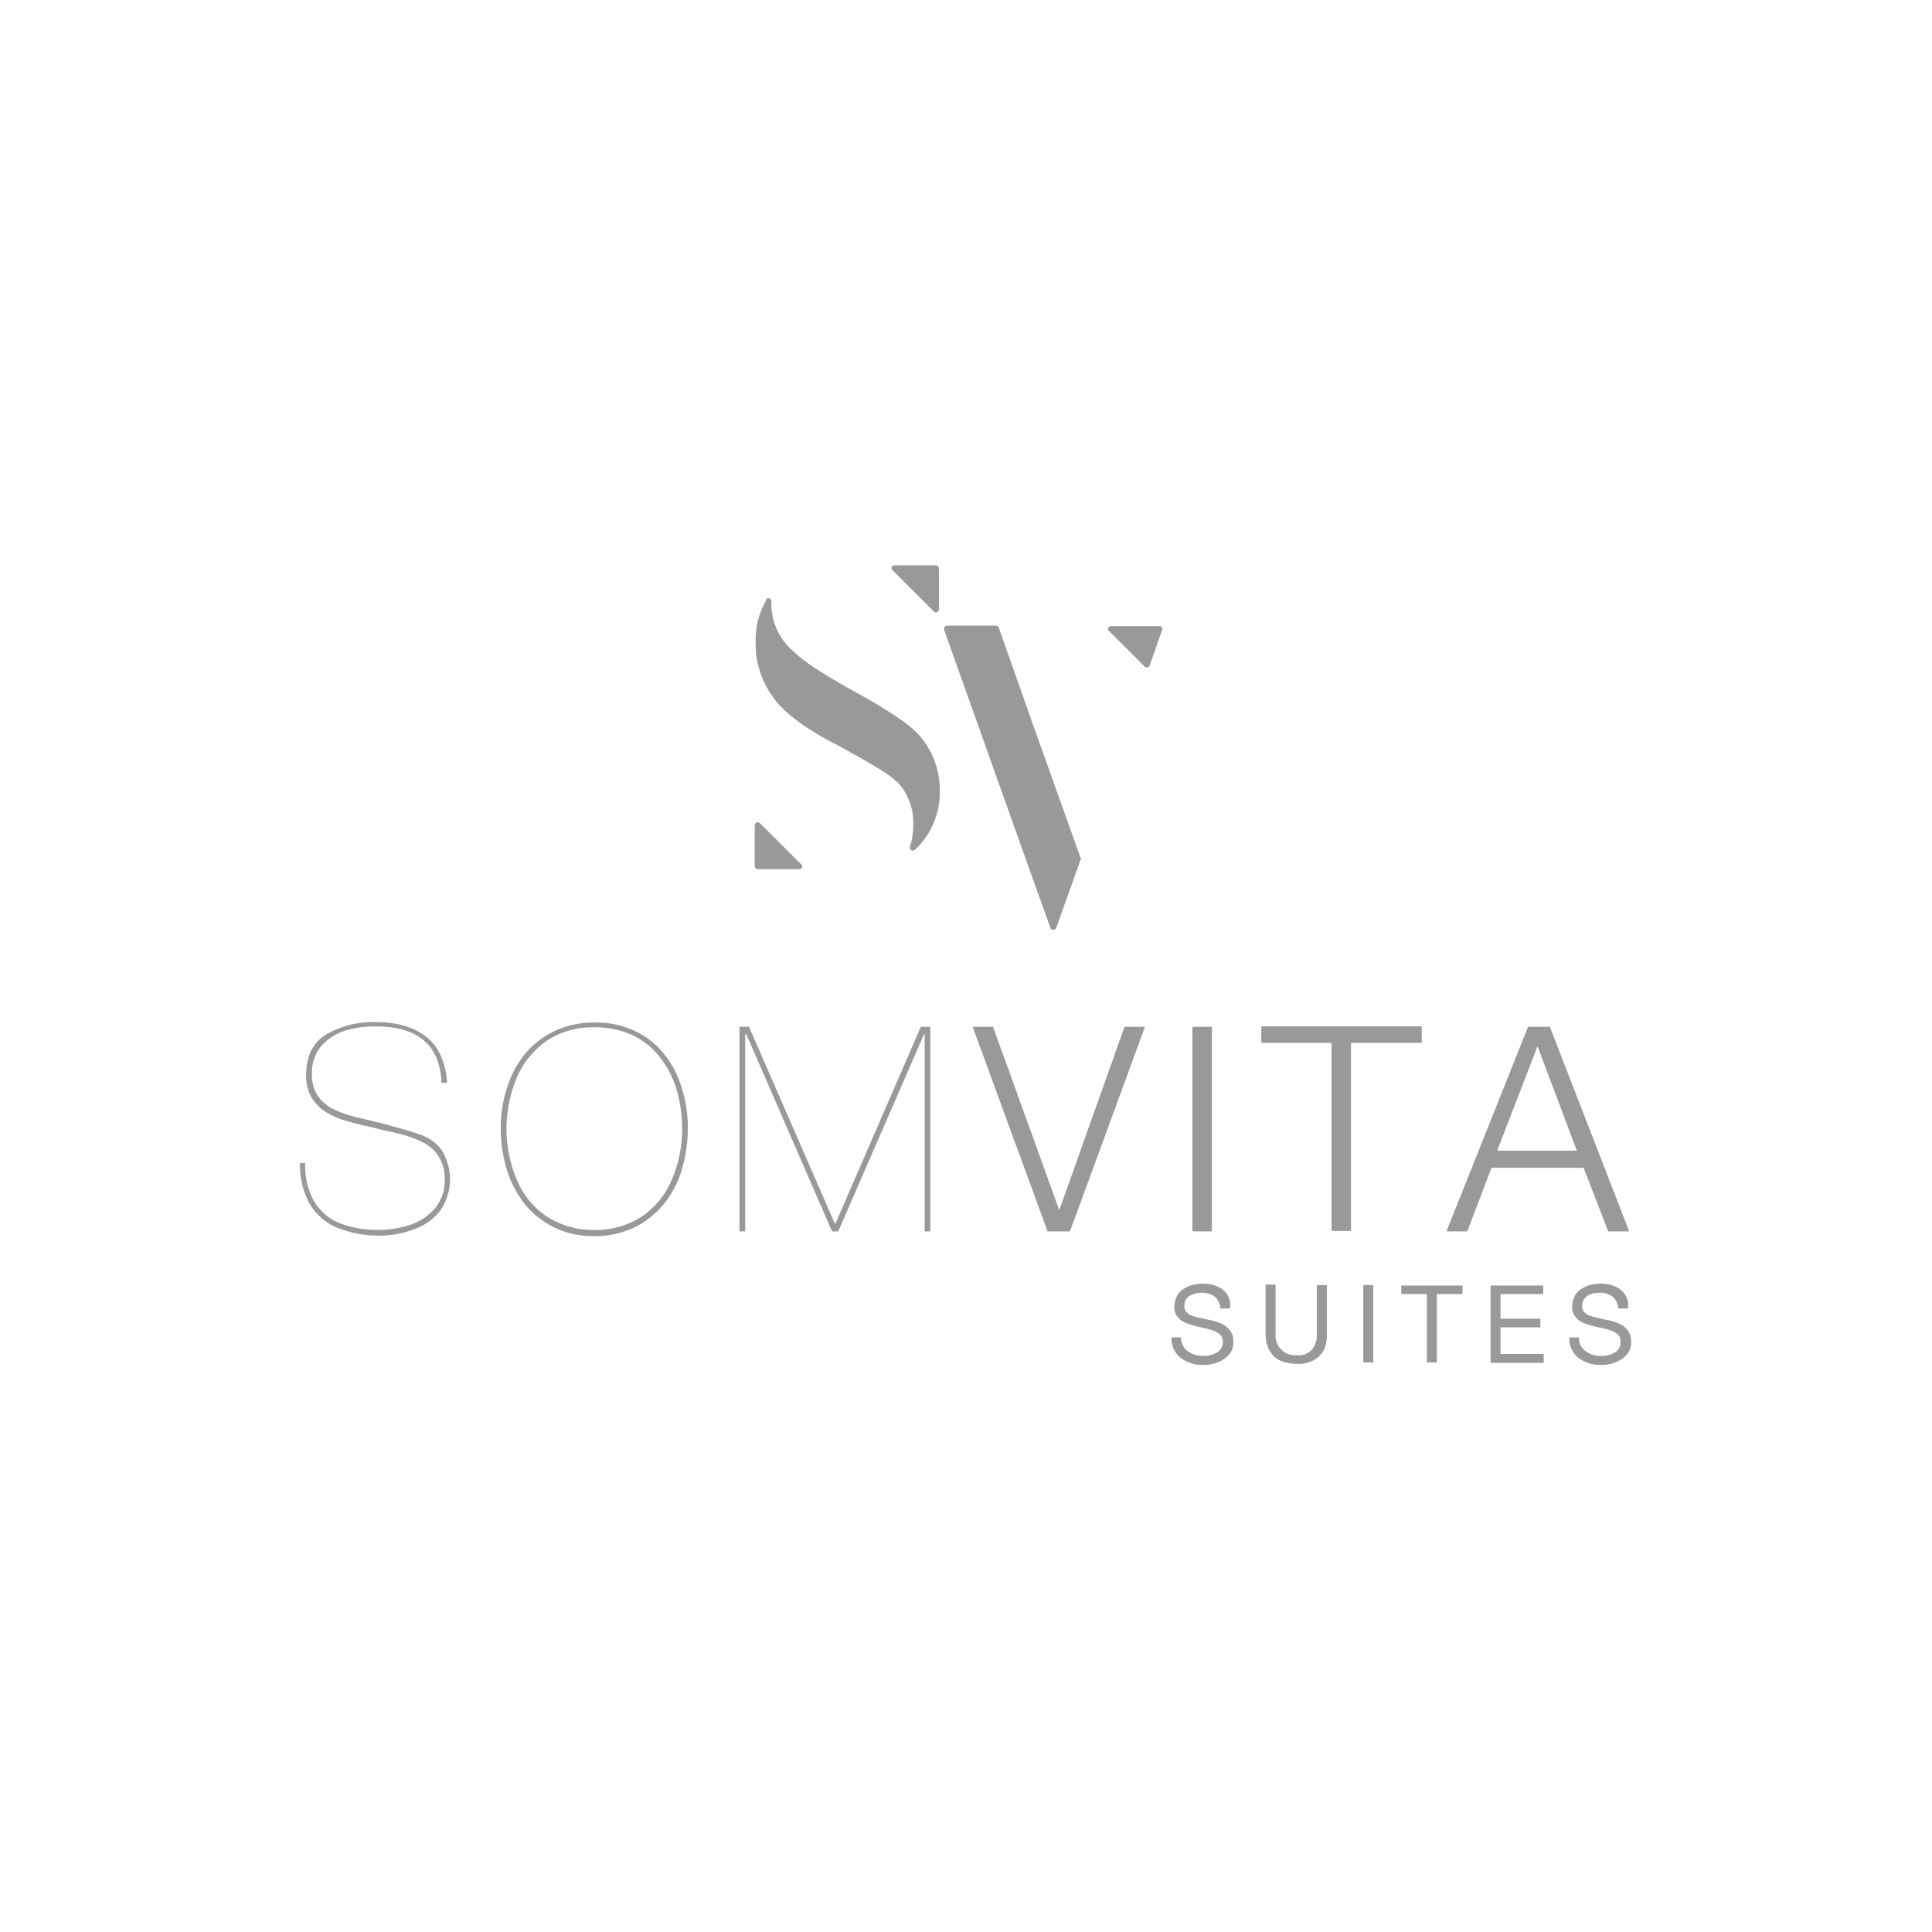 <?xml version="1.0" encoding="UTF-8"?><svg xmlns="http://www.w3.org/2000/svg" width="393" height="393" viewBox="0 0 393 393" fill="none"><path d="M86.707 210.895C84.105 208.865 80.629 207.904 76.278 207.904C72.79 207.818 69.357 208.682 66.334 210.42C63.635 212.061 62.274 214.857 62.274 218.625C62.199 220.277 62.598 221.929 63.43 223.354C64.207 224.585 65.265 225.611 66.517 226.345C67.716 227.079 69.022 227.63 70.383 227.986C71.635 228.375 73.47 228.85 76.18 229.433C77.627 229.821 79.268 230.21 81.104 230.588C82.777 230.987 84.397 231.57 85.93 232.326C87.268 232.963 88.413 233.967 89.212 235.22C90.108 236.666 90.551 238.351 90.464 240.046C90.507 242.108 89.827 244.127 88.532 245.746C87.182 247.301 85.455 248.467 83.511 249.125C81.427 249.827 79.236 250.184 77.044 250.184C74.345 250.238 71.657 249.773 69.13 248.834C66.949 247.97 65.114 246.405 63.916 244.397C62.587 242.011 61.95 239.301 62.08 236.58H61.022C60.914 239.517 61.616 242.421 63.052 244.98C64.369 247.171 66.366 248.866 68.752 249.806C71.397 250.842 74.215 251.371 77.055 251.35C79.463 251.371 81.849 250.95 84.105 250.097C86.232 249.395 88.121 248.089 89.514 246.329C92.105 242.615 92.224 237.703 89.806 233.87C88.758 232.52 87.355 231.484 85.746 230.879C84.202 230.296 81.492 229.53 77.541 228.461C76.288 228.169 74.744 227.781 72.715 227.306C70.977 226.917 69.292 226.334 67.694 225.567C66.453 224.941 65.395 224.002 64.606 222.868C63.786 221.54 63.376 219.986 63.451 218.431C63.376 216.358 64.067 214.328 65.384 212.73C66.69 211.294 68.353 210.226 70.21 209.643C72.218 209.049 74.302 208.757 76.385 208.779C85.077 208.779 89.514 212.644 89.806 220.266H90.961C90.669 216.11 89.223 212.828 86.707 210.895ZM105.245 218.906C106.583 215.937 108.732 213.4 111.42 211.564C114.249 209.783 117.542 208.876 120.889 208.962C123.437 208.93 125.974 209.427 128.328 210.409C130.498 211.37 132.419 212.828 133.931 214.663C135.518 216.617 136.727 218.841 137.505 221.227C138.336 223.916 138.757 226.712 138.757 229.53C138.8 233.222 138.044 236.882 136.533 240.251C135.237 243.252 133.089 245.811 130.357 247.592C127.529 249.374 124.236 250.281 120.889 250.194C117.553 250.259 114.26 249.352 111.42 247.592C108.678 245.811 106.529 243.252 105.245 240.251C103.766 236.871 103.01 233.222 103.021 229.53C103.042 225.881 103.798 222.264 105.245 218.906ZM103.118 238.027C103.906 240.542 105.147 242.907 106.789 244.98C108.419 246.966 110.459 248.586 112.781 249.708C115.318 250.907 118.092 251.501 120.889 251.447C123.685 251.49 126.46 250.896 128.997 249.708C131.307 248.586 133.348 246.966 134.989 244.98C136.663 242.928 137.904 240.564 138.66 238.027C139.48 235.306 139.901 232.477 139.912 229.627C139.955 226.777 139.524 223.937 138.66 221.227C137.904 218.69 136.663 216.326 134.989 214.274C133.38 212.288 131.329 210.701 128.997 209.643C126.449 208.487 123.674 207.926 120.889 208.001C118.092 207.958 115.318 208.552 112.781 209.74C110.481 210.841 108.43 212.417 106.789 214.371C105.137 216.434 103.884 218.798 103.118 221.324C102.243 224.034 101.822 226.874 101.865 229.724C101.887 232.542 102.308 235.338 103.118 238.027ZM169.84 248.942L152.361 208.865H150.428V250.486H151.583V210.312H151.778L169.257 250.486H170.51L187.989 210.312H188.086V250.486H189.242V208.865H187.309L169.927 248.942H169.829H169.84ZM217.647 250.486L232.903 208.865H228.746L215.52 246.038H215.423L202.003 208.865H197.846L213.102 250.486H217.637H217.647ZM246.517 250.486V208.865H242.555V250.486H246.517ZM270.853 212.147V250.389H274.815V212.147H289.207V208.768H256.569V212.147H270.863H270.853ZM298.47 250.486L303.393 237.552H322.125L327.146 250.486H331.4L315.27 208.865H310.832L294.227 250.486H298.481H298.47ZM320.776 234.075H304.549L312.754 212.828L320.765 234.075H320.776Z" fill="#999999"/><path d="M236.477 127.946C236.488 127.643 236.25 127.384 235.948 127.363C235.937 127.363 235.915 127.363 235.905 127.363H225.961C225.659 127.352 225.4 127.589 225.378 127.892C225.378 127.902 225.378 127.924 225.378 127.935C225.378 128.086 225.454 128.226 225.572 128.324L232.817 135.568C232.946 135.687 233.119 135.762 233.303 135.762C233.594 135.784 233.853 135.568 233.886 135.277L235.041 131.994L236.39 128.129C236.444 128.075 236.477 128.01 236.488 127.935L236.477 127.946Z" fill="#999999"/><path d="M219.861 174.683C219.871 174.575 219.839 174.467 219.764 174.392L210.111 147.357L203.158 127.654C203.061 127.427 202.835 127.276 202.575 127.265H192.632C192.33 127.254 192.07 127.492 192.049 127.794C192.049 127.805 192.049 127.826 192.049 127.837V128.032V128.129L209.626 177.469L213.685 188.762C213.75 189.021 213.998 189.183 214.268 189.151C214.516 189.151 214.743 189 214.851 188.762L219.774 174.953C219.774 174.856 219.871 174.759 219.871 174.662L219.861 174.683Z" fill="#999999"/><path d="M190.991 115.583C191.002 115.281 190.764 115.022 190.462 115C190.451 115 190.43 115 190.419 115H181.922C181.62 114.99 181.36 115.227 181.339 115.529C181.339 115.54 181.339 115.562 181.339 115.573C181.339 115.724 181.414 115.864 181.533 115.961L189.933 124.361C190.062 124.48 190.235 124.555 190.419 124.555C190.732 124.534 190.98 124.285 191.002 123.972V115.573L190.991 115.583Z" fill="#999999"/><path d="M153.526 176.228C153.548 176.541 153.796 176.789 154.109 176.811H162.606C162.909 176.822 163.168 176.584 163.189 176.282C163.189 176.271 163.189 176.249 163.189 176.239C163.189 176.087 163.114 175.947 162.995 175.85L154.595 167.45C154.466 167.331 154.293 167.256 154.109 167.256C153.796 167.277 153.548 167.526 153.526 167.839V176.239V176.228Z" fill="#999999"/><path d="M186.748 149.29C185.506 148.07 184.146 146.969 182.688 146.008C179.676 143.968 176.545 142.1 173.317 140.405C170.229 138.667 167.616 137.123 165.587 135.773C163.892 134.672 162.304 133.409 160.858 132.005C158.331 129.619 156.906 126.305 156.895 122.828V122.245C156.906 121.943 156.669 121.684 156.366 121.662C156.356 121.662 156.334 121.662 156.323 121.662C156.118 121.662 155.934 121.77 155.837 121.954V122.148C154.369 124.664 153.635 127.535 153.71 130.45C153.592 134.262 154.682 138.008 156.798 141.171C159.022 144.648 163.557 148.124 170.413 151.601C172.637 152.853 174.472 153.825 175.919 154.689C177.366 155.552 178.618 156.233 179.493 156.816C180.205 157.247 180.885 157.733 181.522 158.262C182.008 158.651 182.3 158.943 182.58 159.126C184.761 161.48 185.906 164.611 185.765 167.817C185.787 169.329 185.56 170.829 185.085 172.255V172.449C185.074 172.751 185.312 173.01 185.614 173.032C185.625 173.032 185.647 173.032 185.657 173.032C185.841 173.032 186.003 172.956 186.143 172.838C189.49 169.696 191.315 165.258 191.164 160.67C191.164 156.449 189.576 152.378 186.726 149.28" fill="#999999"/><path d="M249.896 263.809C249.615 263.193 249.184 262.664 248.644 262.265C248.093 261.865 247.467 261.563 246.808 261.401C246.085 261.207 245.34 261.109 244.584 261.109C243.861 261.109 243.148 261.207 242.457 261.401C241.799 261.595 241.183 261.887 240.622 262.265C240.082 262.621 239.65 263.128 239.37 263.711C239.056 264.338 238.884 265.039 238.884 265.741C238.851 266.346 238.981 266.95 239.272 267.479C239.553 267.933 239.909 268.321 240.33 268.635C240.773 268.937 241.259 269.164 241.777 269.315C242.436 269.563 243.116 269.757 243.807 269.898C245.156 270.189 246.031 270.384 246.603 270.578C247.121 270.751 247.618 271.021 248.05 271.355C248.514 271.722 248.773 272.305 248.73 272.899C248.795 273.795 248.352 274.659 247.575 275.123C246.722 275.609 245.75 275.836 244.779 275.803C243.634 275.857 242.511 275.512 241.594 274.843C240.708 274.195 240.201 273.148 240.244 272.046H238.311C238.203 273.644 238.884 275.199 240.147 276.203C241.486 277.196 243.116 277.704 244.779 277.65C245.524 277.65 246.279 277.552 247.003 277.358C247.683 277.164 248.341 276.872 248.935 276.494C249.507 276.117 250.004 275.62 250.382 275.048C250.76 274.4 250.922 273.666 250.868 272.921C250.922 272.089 250.684 271.269 250.188 270.6C249.723 270.017 249.13 269.552 248.449 269.25C247.64 268.904 246.798 268.645 245.934 268.473C245.254 268.375 244.681 268.181 244.001 268.084C243.418 267.89 242.846 267.792 242.36 267.598C241.939 267.458 241.561 267.188 241.302 266.821C241.021 266.508 240.881 266.087 240.913 265.666C240.892 265.115 241.065 264.564 241.399 264.122C241.734 263.722 242.166 263.431 242.652 263.258C243.202 263.053 243.796 262.956 244.39 262.966C245.351 262.923 246.301 263.204 247.089 263.744C247.791 264.359 248.212 265.234 248.244 266.162H250.177C250.35 265.374 250.242 264.564 249.885 263.841L249.896 263.809ZM267.862 261.401V271.442C267.916 272.597 267.538 273.731 266.803 274.627C266.005 275.404 264.914 275.793 263.813 275.685C261.61 275.879 259.656 274.249 259.473 272.046C259.451 271.809 259.451 271.582 259.473 271.344V261.304H257.443V271.344C257.41 272.521 257.68 273.677 258.22 274.724C258.728 275.588 259.462 276.289 260.347 276.754C261.448 277.196 262.636 277.434 263.824 277.434C264.957 277.488 266.08 277.25 267.106 276.754C268.013 276.311 268.747 275.609 269.233 274.724C269.729 273.698 269.956 272.575 269.913 271.442V261.401H267.883H267.862ZM279.349 277.142V261.401H277.319V277.142H279.349ZM292.283 277.142V263.236H297.498V261.498H285.039V263.236H290.254V277.142H292.283ZM314.017 277.142V275.404H305.228V269.995H313.337V268.257H305.228V263.236H313.92V261.498H303.199V277.239H314.017V277.142ZM330.816 263.809C330.535 263.193 330.104 262.664 329.564 262.265C329.013 261.865 328.387 261.563 327.728 261.401C327.005 261.207 326.26 261.109 325.504 261.109C324.781 261.109 324.068 261.207 323.377 261.401C322.719 261.595 322.103 261.887 321.542 262.265C321.002 262.621 320.57 263.128 320.289 263.711C319.976 264.338 319.804 265.039 319.804 265.741C319.771 266.346 319.901 266.95 320.192 267.479C320.473 267.933 320.829 268.321 321.25 268.635C321.693 268.937 322.179 269.164 322.697 269.315C323.356 269.563 324.036 269.757 324.727 269.898C326.076 270.189 326.951 270.384 327.523 270.578C328.041 270.751 328.538 271.021 328.97 271.355C329.434 271.722 329.693 272.305 329.65 272.899C329.715 273.795 329.272 274.659 328.495 275.123C327.642 275.609 326.67 275.836 325.699 275.803C324.554 275.857 323.431 275.512 322.514 274.843C321.628 274.195 321.121 273.148 321.164 272.046H319.231C319.123 273.644 319.804 275.199 321.067 276.203C322.406 277.196 324.036 277.704 325.699 277.65C326.444 277.65 327.199 277.552 327.923 277.358C328.603 277.164 329.261 276.872 329.855 276.494C330.427 276.117 330.924 275.62 331.302 275.048C331.68 274.4 331.842 273.666 331.788 272.921C331.842 272.089 331.604 271.269 331.108 270.6C330.643 270.017 330.05 269.552 329.369 269.25C328.56 268.904 327.717 268.645 326.854 268.473C326.174 268.375 325.601 268.181 324.921 268.084C324.338 267.89 323.766 267.792 323.28 267.598C322.859 267.458 322.481 267.188 322.222 266.821C321.941 266.508 321.801 266.087 321.833 265.666C321.812 265.115 321.985 264.564 322.319 264.122C322.654 263.722 323.086 263.431 323.572 263.258C324.122 263.053 324.716 262.956 325.31 262.966C326.271 262.923 327.221 263.204 328.009 263.744C328.711 264.359 329.132 265.234 329.164 266.162H331.097C331.313 265.385 331.216 264.543 330.805 263.841L330.816 263.809Z" fill="#999999"/></svg>